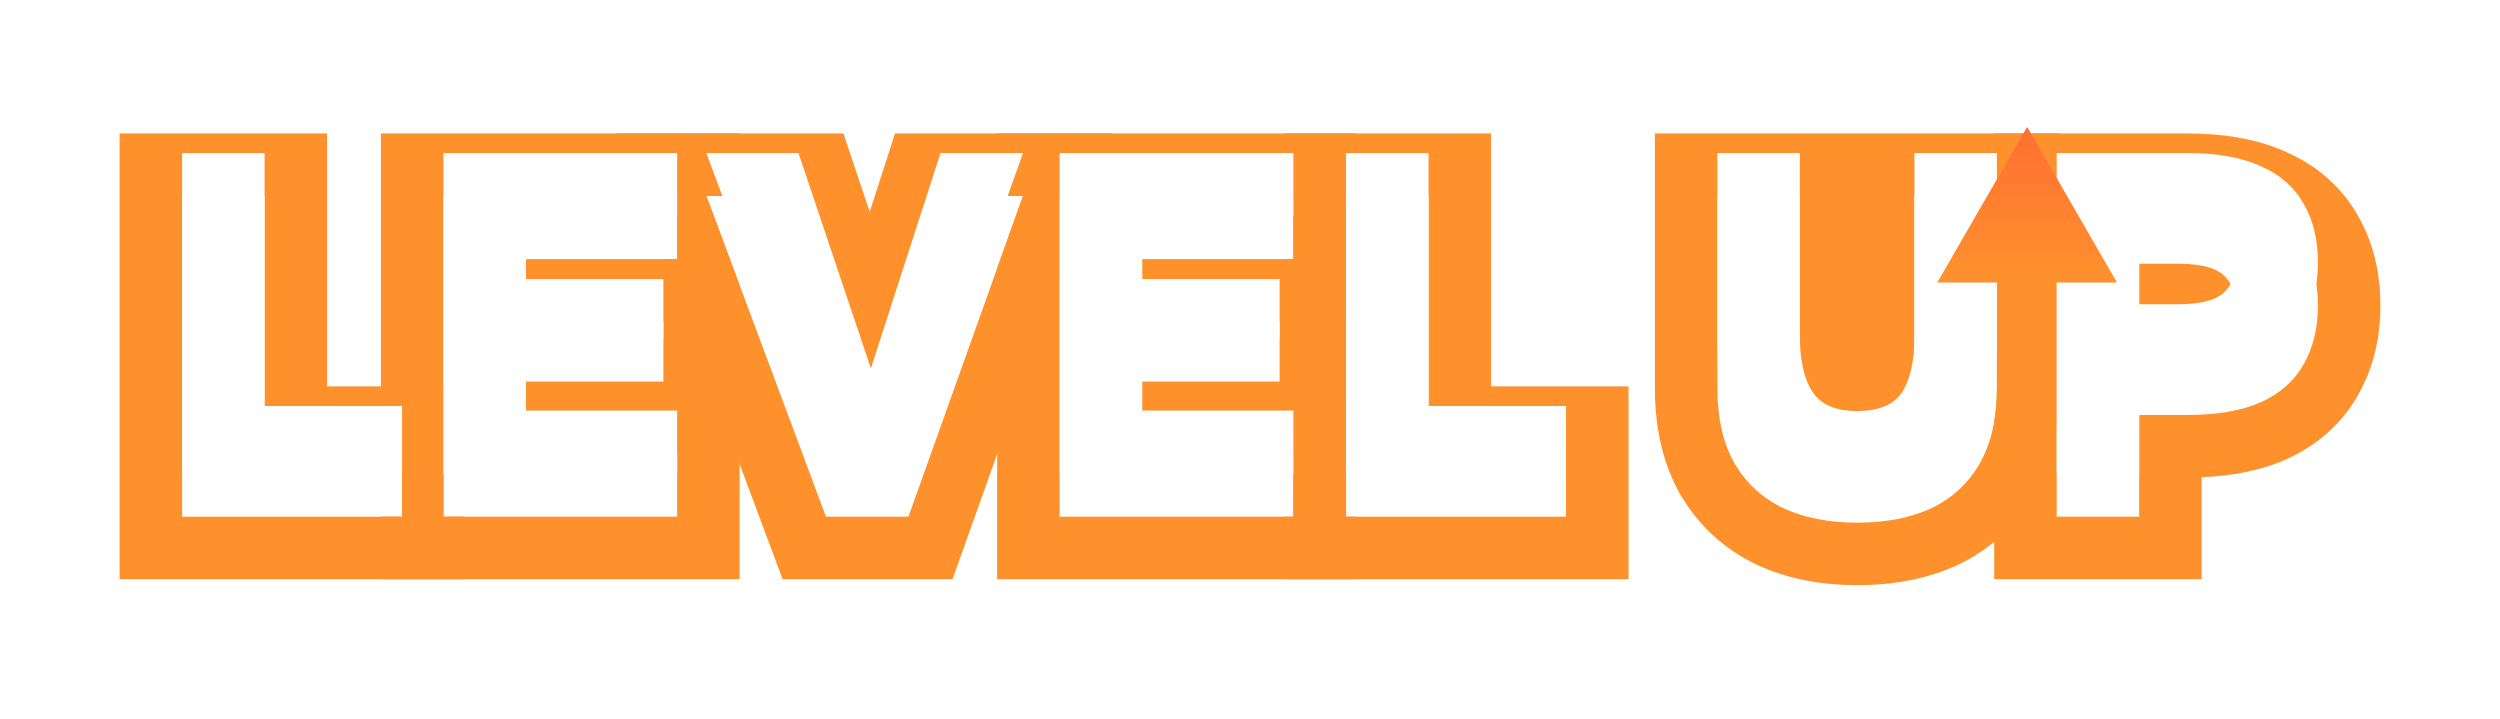 <?xml version="1.0" encoding="UTF-8"?> <svg xmlns="http://www.w3.org/2000/svg" width="320" height="92" viewBox="0 0 320 92" fill="none"><g filter="url(#filter0_d_68_14226)"><path fill-rule="evenodd" clip-rule="evenodd" d="M255.258 68.647V48.484C255.49 47.161 255.606 45.741 255.606 44.224V19.588H255.258V11.588H279.975C284.499 11.588 288.875 12.243 292.716 14C296.525 15.703 299.718 18.387 301.824 22.136C303.864 25.66 304.692 29.597 304.692 33.607C304.692 37.615 303.849 41.528 301.84 45.049C299.74 48.802 296.557 51.504 292.764 53.25L292.716 53.272L292.668 53.294C289.368 54.76 285.67 55.433 281.816 55.589V68.647H255.258ZM294.874 41.115C296.086 39.003 296.692 36.5 296.692 33.607C296.692 30.674 296.086 28.171 294.874 26.099C293.701 23.987 291.883 22.384 289.419 21.289C286.955 20.155 283.807 19.588 279.975 19.588H263.258V60.647H273.816V47.626H279.975C283.807 47.626 286.955 47.078 289.419 45.983C291.883 44.849 293.701 43.226 294.874 41.115ZM281.816 38.699C280.957 38.863 279.953 38.944 278.802 38.944H273.816V28.269H278.802C279.953 28.269 280.957 28.351 281.816 28.514C282.972 28.734 283.864 29.102 284.492 29.618C285.587 30.517 286.134 31.847 286.134 33.607C286.134 35.366 285.587 36.696 284.492 37.595C283.864 38.111 282.972 38.479 281.816 38.699Z" fill="#FF912D"></path><path fill-rule="evenodd" clip-rule="evenodd" d="M224.784 66.761L224.72 66.73C220.641 64.751 217.378 61.737 215.089 57.822L215.053 57.76L215.017 57.697C212.737 53.63 211.825 49.009 211.825 44.224V11.588H263.605V19.588H263.258L263.258 49.121C262.81 52.143 261.904 55.038 260.413 57.697L260.401 57.719L260.388 57.742C258.132 61.704 254.866 64.742 250.769 66.73L250.726 66.751L250.683 66.771C246.715 68.638 242.306 69.41 237.715 69.41C233.17 69.41 228.808 68.627 224.847 66.79L224.784 66.761ZM232.026 50.206C230.931 48.564 230.383 46.159 230.383 42.992V19.588H219.825V44.224C219.825 48.017 220.549 51.203 221.996 53.784C223.481 56.326 225.554 58.242 228.213 59.533C230.911 60.784 234.079 61.41 237.715 61.41C241.43 61.41 244.617 60.784 247.276 59.533C249.935 58.242 251.988 56.326 253.435 53.784C254.882 51.203 255.606 48.017 255.606 44.224V19.588H245.047V43.05C245.047 46.179 244.52 48.564 243.464 50.206C242.408 51.81 240.492 52.611 237.715 52.611C235.017 52.611 233.121 51.81 232.026 50.206Z" fill="#FF912D"></path><path fill-rule="evenodd" clip-rule="evenodd" d="M164.295 68.647V60.647H165.55V52.553H164.295V27.682H165.55V19.588H164.295V11.588H190.854V43.966H208.45V68.647H164.295ZM182.854 51.966V19.588H172.295V60.647H200.45V51.966H182.854Z" fill="#FF912D"></path><path fill-rule="evenodd" clip-rule="evenodd" d="M127.635 68.647V28.855L130.945 19.588H127.635V11.588H173.55V19.588H172.295L172.295 35.682H171.79V44.553H172.295L172.295 60.647H173.55V68.647H127.635ZM163.79 43.344V35.718H146.193V27.682H165.55V19.588H135.635V60.647H165.55V52.553H146.193V43.344H163.79Z" fill="#FF912D"></path><path fill-rule="evenodd" clip-rule="evenodd" d="M100.168 68.647L84.894 27.682H86.674V19.588H81.876L78.893 11.588H107.954L111.324 21.613L114.566 11.588H142.297L139.44 19.588H135.635L135.635 30.241L121.919 68.647H112.929H110.256H100.168ZM116.281 60.647L130.945 19.588H120.387L111.471 47.156L102.204 19.588H90.414L105.723 60.647H116.281Z" fill="#FF912D"></path><path fill-rule="evenodd" clip-rule="evenodd" d="M48.759 68.647V60.647H51.462V51.966H48.759V11.588H94.674V19.588H90.414L94.674 31.012V35.682H92.914V44.553H94.674V68.647H48.759ZM84.914 43.344V35.718H67.317V27.682H86.674V19.588H56.759V60.647H86.674V52.553H67.317V43.344H84.914Z" fill="#FF912D"></path><path fill-rule="evenodd" clip-rule="evenodd" d="M15.307 68.647V11.588H41.865V43.966H56.759L56.759 60.647H59.462V68.647H15.307ZM33.865 51.966V19.588H23.307V60.647H51.462V51.966H33.865Z" fill="#FF912D"></path></g><path d="M263.258 60.647V19.588H279.975C283.808 19.588 286.955 20.155 289.419 21.289C291.883 22.384 293.701 23.987 294.874 26.099C296.086 28.171 296.692 30.674 296.692 33.607C296.692 36.5 296.086 39.003 294.874 41.115C293.701 43.226 291.883 44.849 289.419 45.983C286.955 47.078 283.808 47.626 279.975 47.626H273.816V60.647H263.258ZM273.816 38.944H278.802C281.5 38.944 283.397 38.495 284.492 37.595C285.587 36.696 286.134 35.366 286.134 33.607C286.134 31.847 285.587 30.517 284.492 29.618C283.397 28.719 281.5 28.269 278.802 28.269H273.816V38.944Z" fill="white"></path><path d="M237.715 61.41C234.079 61.41 230.911 60.784 228.213 59.533C225.554 58.242 223.481 56.326 221.996 53.784C220.549 51.203 219.825 48.017 219.825 44.224V19.588H230.383V42.992C230.383 46.159 230.931 48.564 232.026 50.206C233.121 51.81 235.017 52.611 237.715 52.611C240.492 52.611 242.408 51.81 243.464 50.206C244.519 48.564 245.047 46.179 245.047 43.05V19.588H255.605V44.224C255.605 48.017 254.882 51.203 253.435 53.784C251.988 56.326 249.935 58.242 247.276 59.533C244.617 60.784 241.43 61.41 237.715 61.41Z" fill="white"></path><path d="M172.295 60.647V19.588H182.854V51.966H200.45V60.647H172.295Z" fill="white"></path><path d="M135.635 60.647V19.588H165.55V27.682H146.193V35.718H163.79V43.344H146.193V52.553H165.55V60.647H135.635Z" fill="white"></path><path d="M105.723 60.647L90.414 19.588H102.204L111.471 47.156L120.387 19.588H130.945L116.281 60.647H105.723Z" fill="white"></path><path d="M56.759 60.647V19.588H86.674V27.682H67.317V35.718H84.914V43.344H67.317V52.553H86.674V60.647H56.759Z" fill="white"></path><path d="M23.307 60.647V19.588H33.865V51.966H51.462V60.647H23.307Z" fill="white"></path><g filter="url(#filter1_d_68_14226)"><path d="M259.474 19.24L270.975 39.161H247.973L259.474 19.24Z" fill="url(#paint0_linear_68_14226)"></path></g><defs><filter id="filter0_d_68_14226" x="-1.164" y="0.607" width="322.326" height="90.763" filterUnits="userSpaceOnUse" color-interpolation-filters="sRGB"><feFlood flood-opacity="0" result="BackgroundImageFix"></feFlood><feColorMatrix in="SourceAlpha" type="matrix" values="0 0 0 0 0 0 0 0 0 0 0 0 0 0 0 0 0 0 127 0" result="hardAlpha"></feColorMatrix><feOffset dy="5.49"></feOffset><feGaussianBlur stdDeviation="8.235"></feGaussianBlur><feComposite in2="hardAlpha" operator="out"></feComposite><feColorMatrix type="matrix" values="0 0 0 0 0.321 0 0 0 0 0.554 0 0 0 0 0.147 0 0 0 1 0"></feColorMatrix><feBlend mode="normal" in2="BackgroundImageFix" result="effect1_dropShadow_68_14226"></feBlend><feBlend mode="normal" in="SourceGraphic" in2="effect1_dropShadow_68_14226" result="shape"></feBlend></filter><filter id="filter1_d_68_14226" x="245.973" y="14.24" width="27.002" height="24.921" filterUnits="userSpaceOnUse" color-interpolation-filters="sRGB"><feFlood flood-opacity="0" result="BackgroundImageFix"></feFlood><feColorMatrix in="SourceAlpha" type="matrix" values="0 0 0 0 0 0 0 0 0 0 0 0 0 0 0 0 0 0 127 0" result="hardAlpha"></feColorMatrix><feOffset dy="-3"></feOffset><feGaussianBlur stdDeviation="1"></feGaussianBlur><feComposite in2="hardAlpha" operator="out"></feComposite><feColorMatrix type="matrix" values="0 0 0 0 0 0 0 0 0 0 0 0 0 0 0 0 0 0 0.15 0"></feColorMatrix><feBlend mode="normal" in2="BackgroundImageFix" result="effect1_dropShadow_68_14226"></feBlend><feBlend mode="normal" in="SourceGraphic" in2="effect1_dropShadow_68_14226" result="shape"></feBlend></filter><linearGradient id="paint0_linear_68_14226" x1="259.474" y1="19.24" x2="259.474" y2="38.454" gradientUnits="userSpaceOnUse"><stop stop-color="#FE6F32"></stop><stop offset="1" stop-color="#FF912D"></stop></linearGradient></defs></svg> 